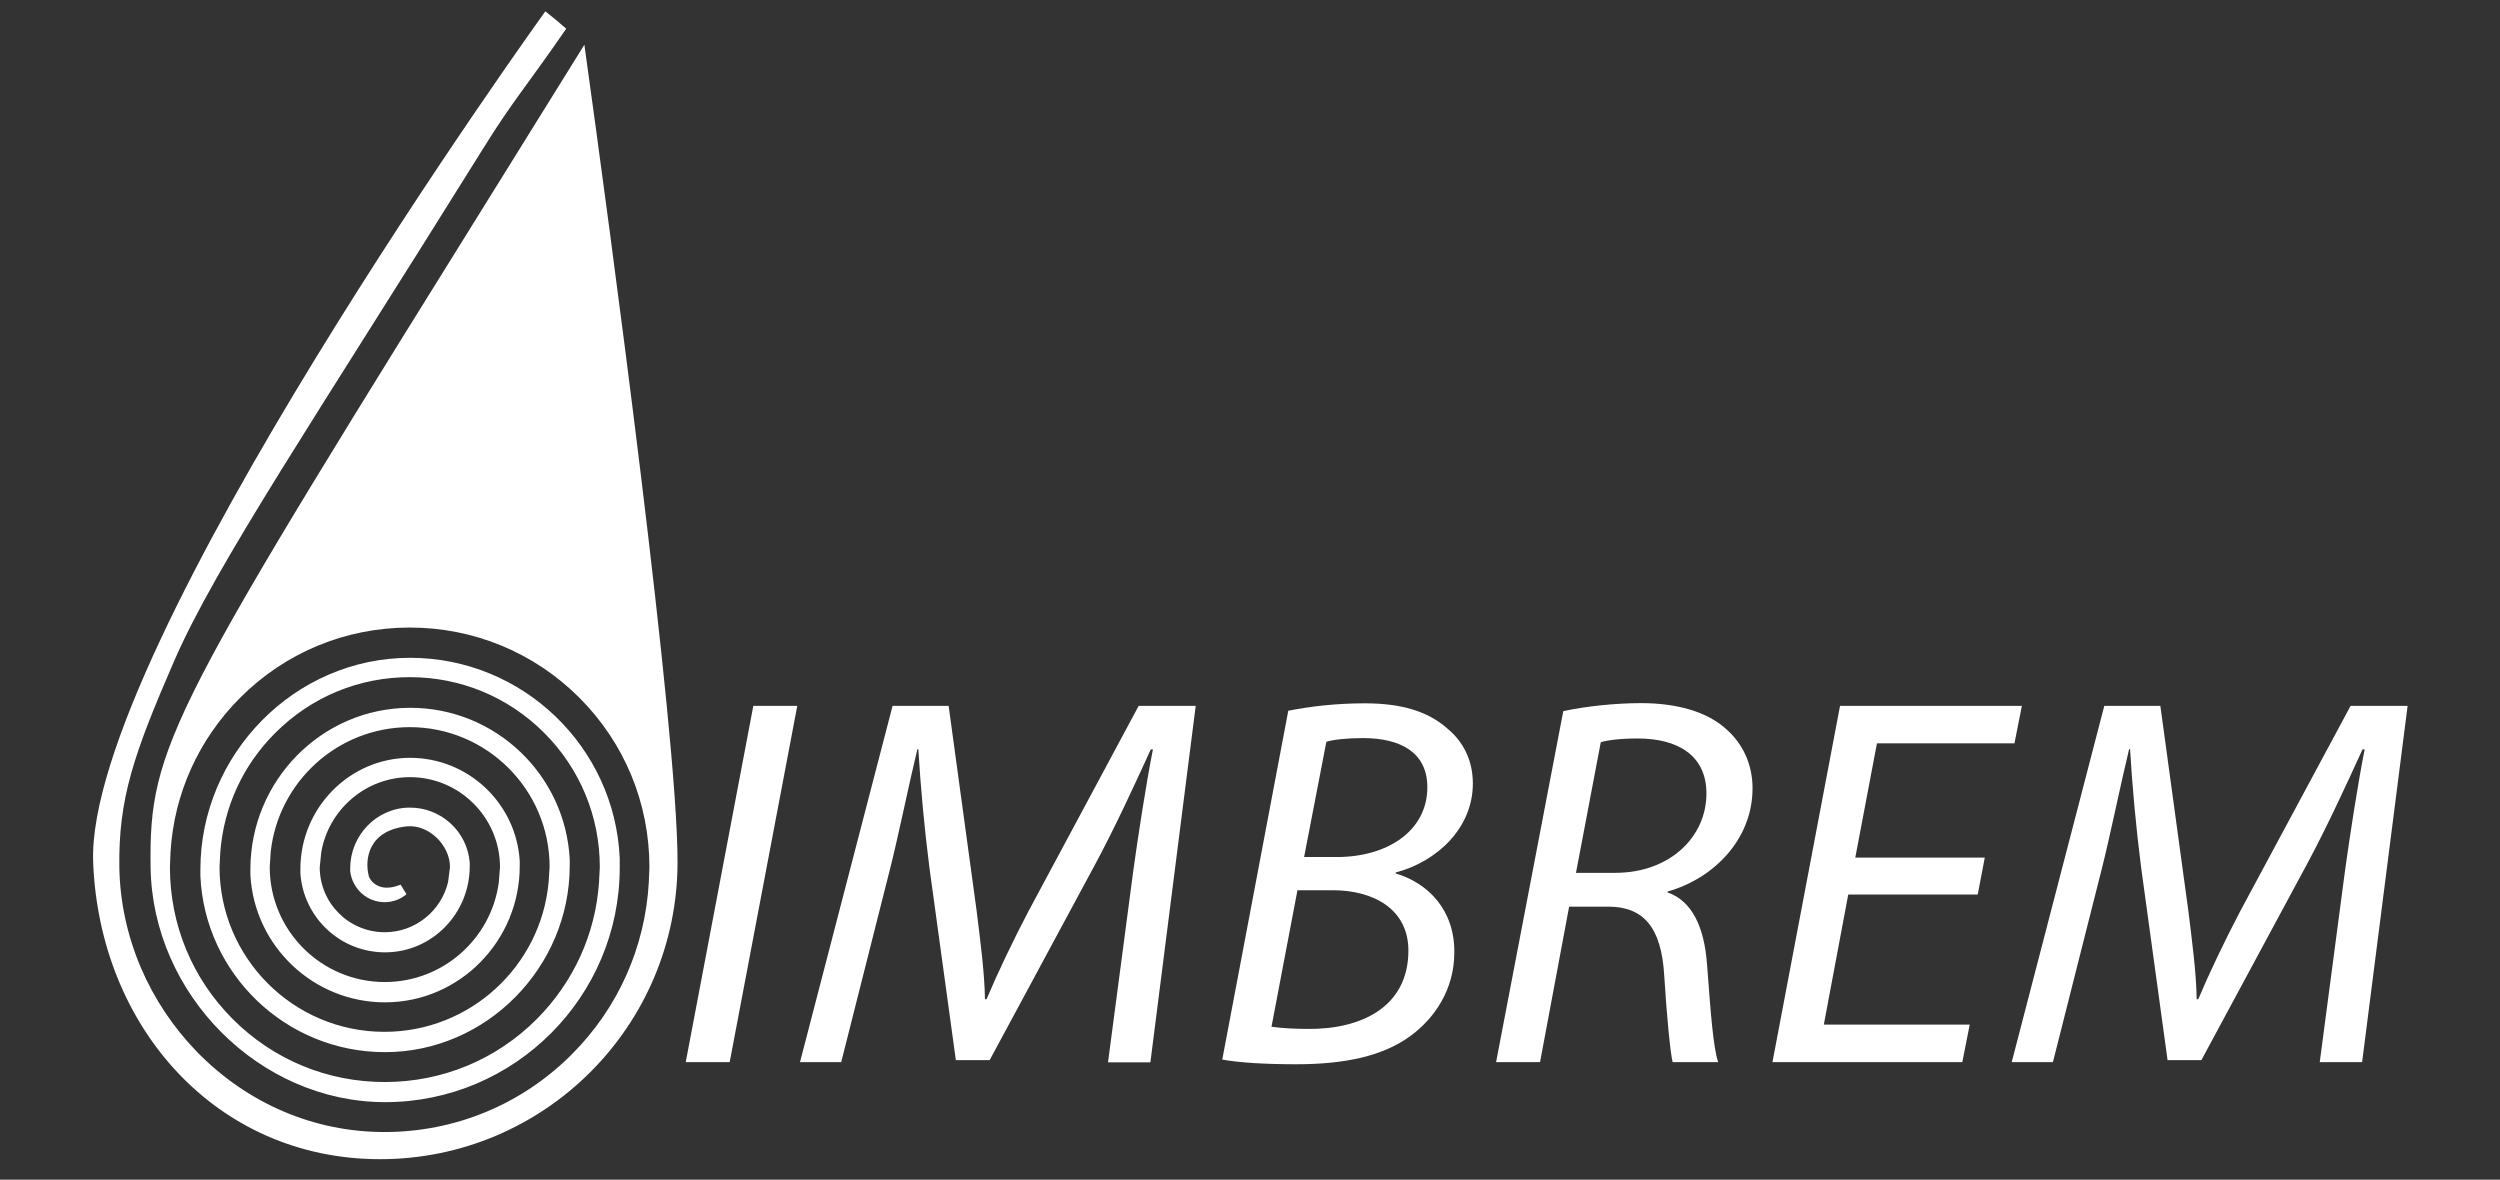 <?xml version="1.0" encoding="UTF-8"?> <!-- Generator: Adobe Illustrator 24.1.3, SVG Export Plug-In . SVG Version: 6.00 Build 0) --> <svg xmlns="http://www.w3.org/2000/svg" xmlns:xlink="http://www.w3.org/1999/xlink" version="1.1" id="Layer_1" x="0px" y="0px" viewBox="0 0 1280 604" xml:space="preserve"><rect x="0" y="0" width="1280" height="604" fill="#333333" stroke="none"/> <path fill="#FFFFFF" d="M299.2,22.9c-13.3,21.4-25.8,41.5-37.6,60.5c-86.2,138.5-133.7,214.8-158.3,262.5 c-24.2,47-26.6,66.8-26.2,98.1c0.9,65.2,55.9,120.3,120.1,120.3c66.2,0,120.1-53.9,120.1-120.1v-4.8c-2.5-57-49.6-102.5-107.2-102.6 c-59.1-0.1-107.5,49.3-107.5,108.4v3.4c2.3,50.1,43.8,90.1,94.5,90.1c52,0,94.6-43.5,94.6-95.5v-3.2c-2.2-43.2-38-77.7-81.8-77.6 c-45.3,0.1-81.7,37.4-81.7,82.7v2.9c2,36.4,32.3,65.3,69.1,65.2c38.1-0.1,68.8-31.6,68.8-69.7v-2.7c-1.8-29.5-26.4-52.9-56.4-52.8 c-31,0.2-55.9,25.9-55.9,56.9v2.3c1.6,22.7,20.6,40.6,43.7,40.4c23.9-0.2,43-20,43-44v-2c-1.3-15.9-14.7-28.3-31-28.1 c-16.8,0.2-30.2,14.3-30.2,31.1v1.4c1,9.1,8.8,16.2,18.2,15.9c6.7-0.2,10.6-4.1,10.6-4.1l-3-4.9c0,0-0.3,0.1-0.4,0.2 c-11.2,4.4-15.4-2.9-15.8-4.3c-2.5-9.1,0-23.7,19.4-25.7c11.2-1.1,22.1,9.6,22.1,20.9l-1,7.7c-3.5,14.6-16.7,25.6-32.4,25.6 c-18.4,0-33.3-14.9-33.3-33.3l0.8-7.7c3.7-21.7,22.7-38.4,45.4-38.4c25.4,0,46.1,20.7,46.1,46.1l-0.6,7.7 c-3.8,28.8-28.5,51.1-58.4,51.1c-32.5,0-58.9-26.4-58.9-58.9l0.5-7.7c3.9-35.9,34.3-63.9,71.2-63.9c39.5,0,71.6,32.1,71.6,71.6 l-0.5,7.7c-3.9,43-40.1,76.7-84.1,76.7c-46.6,0-84.4-37.9-84.4-84.4l0.4-7.7c1.8-23.1,11.6-44.5,28.2-61 c18.4-18.4,42.8-28.5,68.8-28.5s50.4,10.1,68.8,28.5c18.4,18.4,28.5,42.8,28.5,68.8l-0.4,7.7c-1.8,26.5-13,51.1-31.9,70.1 c-20.8,20.8-48.4,32.2-77.8,32.2s-57-11.4-77.8-32.2c-20.8-20.8-32.2-48.4-32.2-77.8l0.3-7.7c1.8-29.9,14.4-57.8,35.7-79.1 c23.2-23.2,54-35.9,86.8-35.9s63.7,12.8,86.8,35.9c23.2,23.2,35.9,54,35.9,86.8l-0.3,7.7c-1.9,33.3-15.7,64.4-39.5,88.2 c-25.6,25.6-59.6,39.7-95.9,39.7c-36.1,0-70.1-14.6-95.9-41c-12.2-12.6-21.9-27.1-28.8-43.2c-7-16.5-10.7-33.8-11-51.3 c-0.5-35.1,7.3-57.8,27.9-105.3c21.6-49.8,72.5-124.8,158.9-263.6c14.6-23.5,22.4-32,42-60.5c-5.3-4.7-10.7-8.9-10.7-8.9 S43.5,332.9,47.7,441.5c3.2,84,62.8,152,146.9,152s152.3-68.2,152.3-152.3C346.9,373.5,312.6,119.2,299.2,22.9z"></path> <g> <path fill="#FFFFFF" d="M408.2,361.4l-34.6,182.4h-22.5l34.6-182.4H408.2z"></path> <path fill="#FFFFFF" d="M567.3,543.9l13-98.5c2.4-17.3,6.5-44.1,10-61.7h-1.1c-8.4,18.4-18.4,40.1-28.4,58.7l-54.1,100.4h-17.3 l-13.5-98.3c-2.7-21.1-4.6-42.2-5.7-60.9h-0.5c-4.1,16.8-9.7,44.4-14.1,61.7l-24.9,98.5h-21.1l47.4-182.4h28.7l14.3,104.7 c1.9,15.4,4.1,31.9,4.3,45.5h0.8c5.7-13.5,13.5-29.8,21.4-44.9L583,361.4h29.2L589,543.9H567.3z"></path> <path fill="#FFFFFF" d="M659.6,363.9c11.1-2.2,24.4-3.8,39.2-3.8c18.7,0,32.2,4.1,42,12.7c8.4,6.8,13.3,16.5,13.3,28.4 c0,23-18.7,40.1-39.5,45.5v0.5c16.5,4.9,30.3,18.7,30,40.6c0,18.7-10,33.3-21.9,42.2c-14.3,10.8-34.4,14.9-59,14.9 c-15.7,0-29.2-0.8-37.9-2.4L659.6,363.9z M651,525.7c5.7,0.8,12.5,1.1,18.7,1.1c26.5,0.3,51.4-10.8,51.4-40.1 c0-21.4-18.1-30.9-38.7-30.9h-18.1L651,525.7z M667.7,438.8h16.8c26,0,46.3-13.5,46.3-35.7c0-17.6-13.3-25.2-33-25.2 c-8.4,0-15.2,0.8-18.7,1.9L667.7,438.8z"></path> <path fill="#FFFFFF" d="M800.4,364.1c11.1-2.4,26.3-4.1,39.8-4.1c18.1,0,33.8,4.3,43.6,13.3c8.4,7.3,13.5,17.9,13.5,30.3 c0,26.5-20.3,46.3-43.3,52.8l-0.3,0.5c12.7,4.3,18.9,17.9,20.3,36.8c1.9,25.4,3.2,42.8,5.7,50.1h-23.3c-1.1-3.8-3-23-4.3-44.1 c-1.4-24.9-10.6-35.5-28.7-35.5h-20l-14.9,79.6H766L800.4,364.1z M806.9,446.9h20c28.4,0,46.8-18.7,46.8-40.6 c0-19.5-14.6-28.2-35.2-28.2c-8.9,0-14.9,0.8-18.9,1.9L806.9,446.9z"></path> <path fill="#FFFFFF" d="M1012.6,458h-66.3l-12.5,66.6h74.7l-3.8,19.2h-97.2l34.6-182.4h93.1l-3.8,19.2h-70.4l-11.1,58.5h66.3 L1012.6,458z"></path> <path fill="#FFFFFF" d="M1187.7,543.9l13-98.5c2.4-17.3,6.5-44.1,10-61.7h-1.1c-8.4,18.4-18.4,40.1-28.4,58.7l-54.1,100.4h-17.3 l-13.5-98.3c-2.7-21.1-4.6-42.2-5.7-60.9h-0.5c-4.1,16.8-9.7,44.4-14.1,61.7l-24.9,98.5h-21.1l47.4-182.4h28.7l14.3,104.7 c1.9,15.4,4.1,31.9,4.3,45.5h0.8c5.7-13.5,13.5-29.8,21.4-44.9l56.6-105.3h29.2l-23.3,182.4H1187.7z"></path> </g> </svg> 
